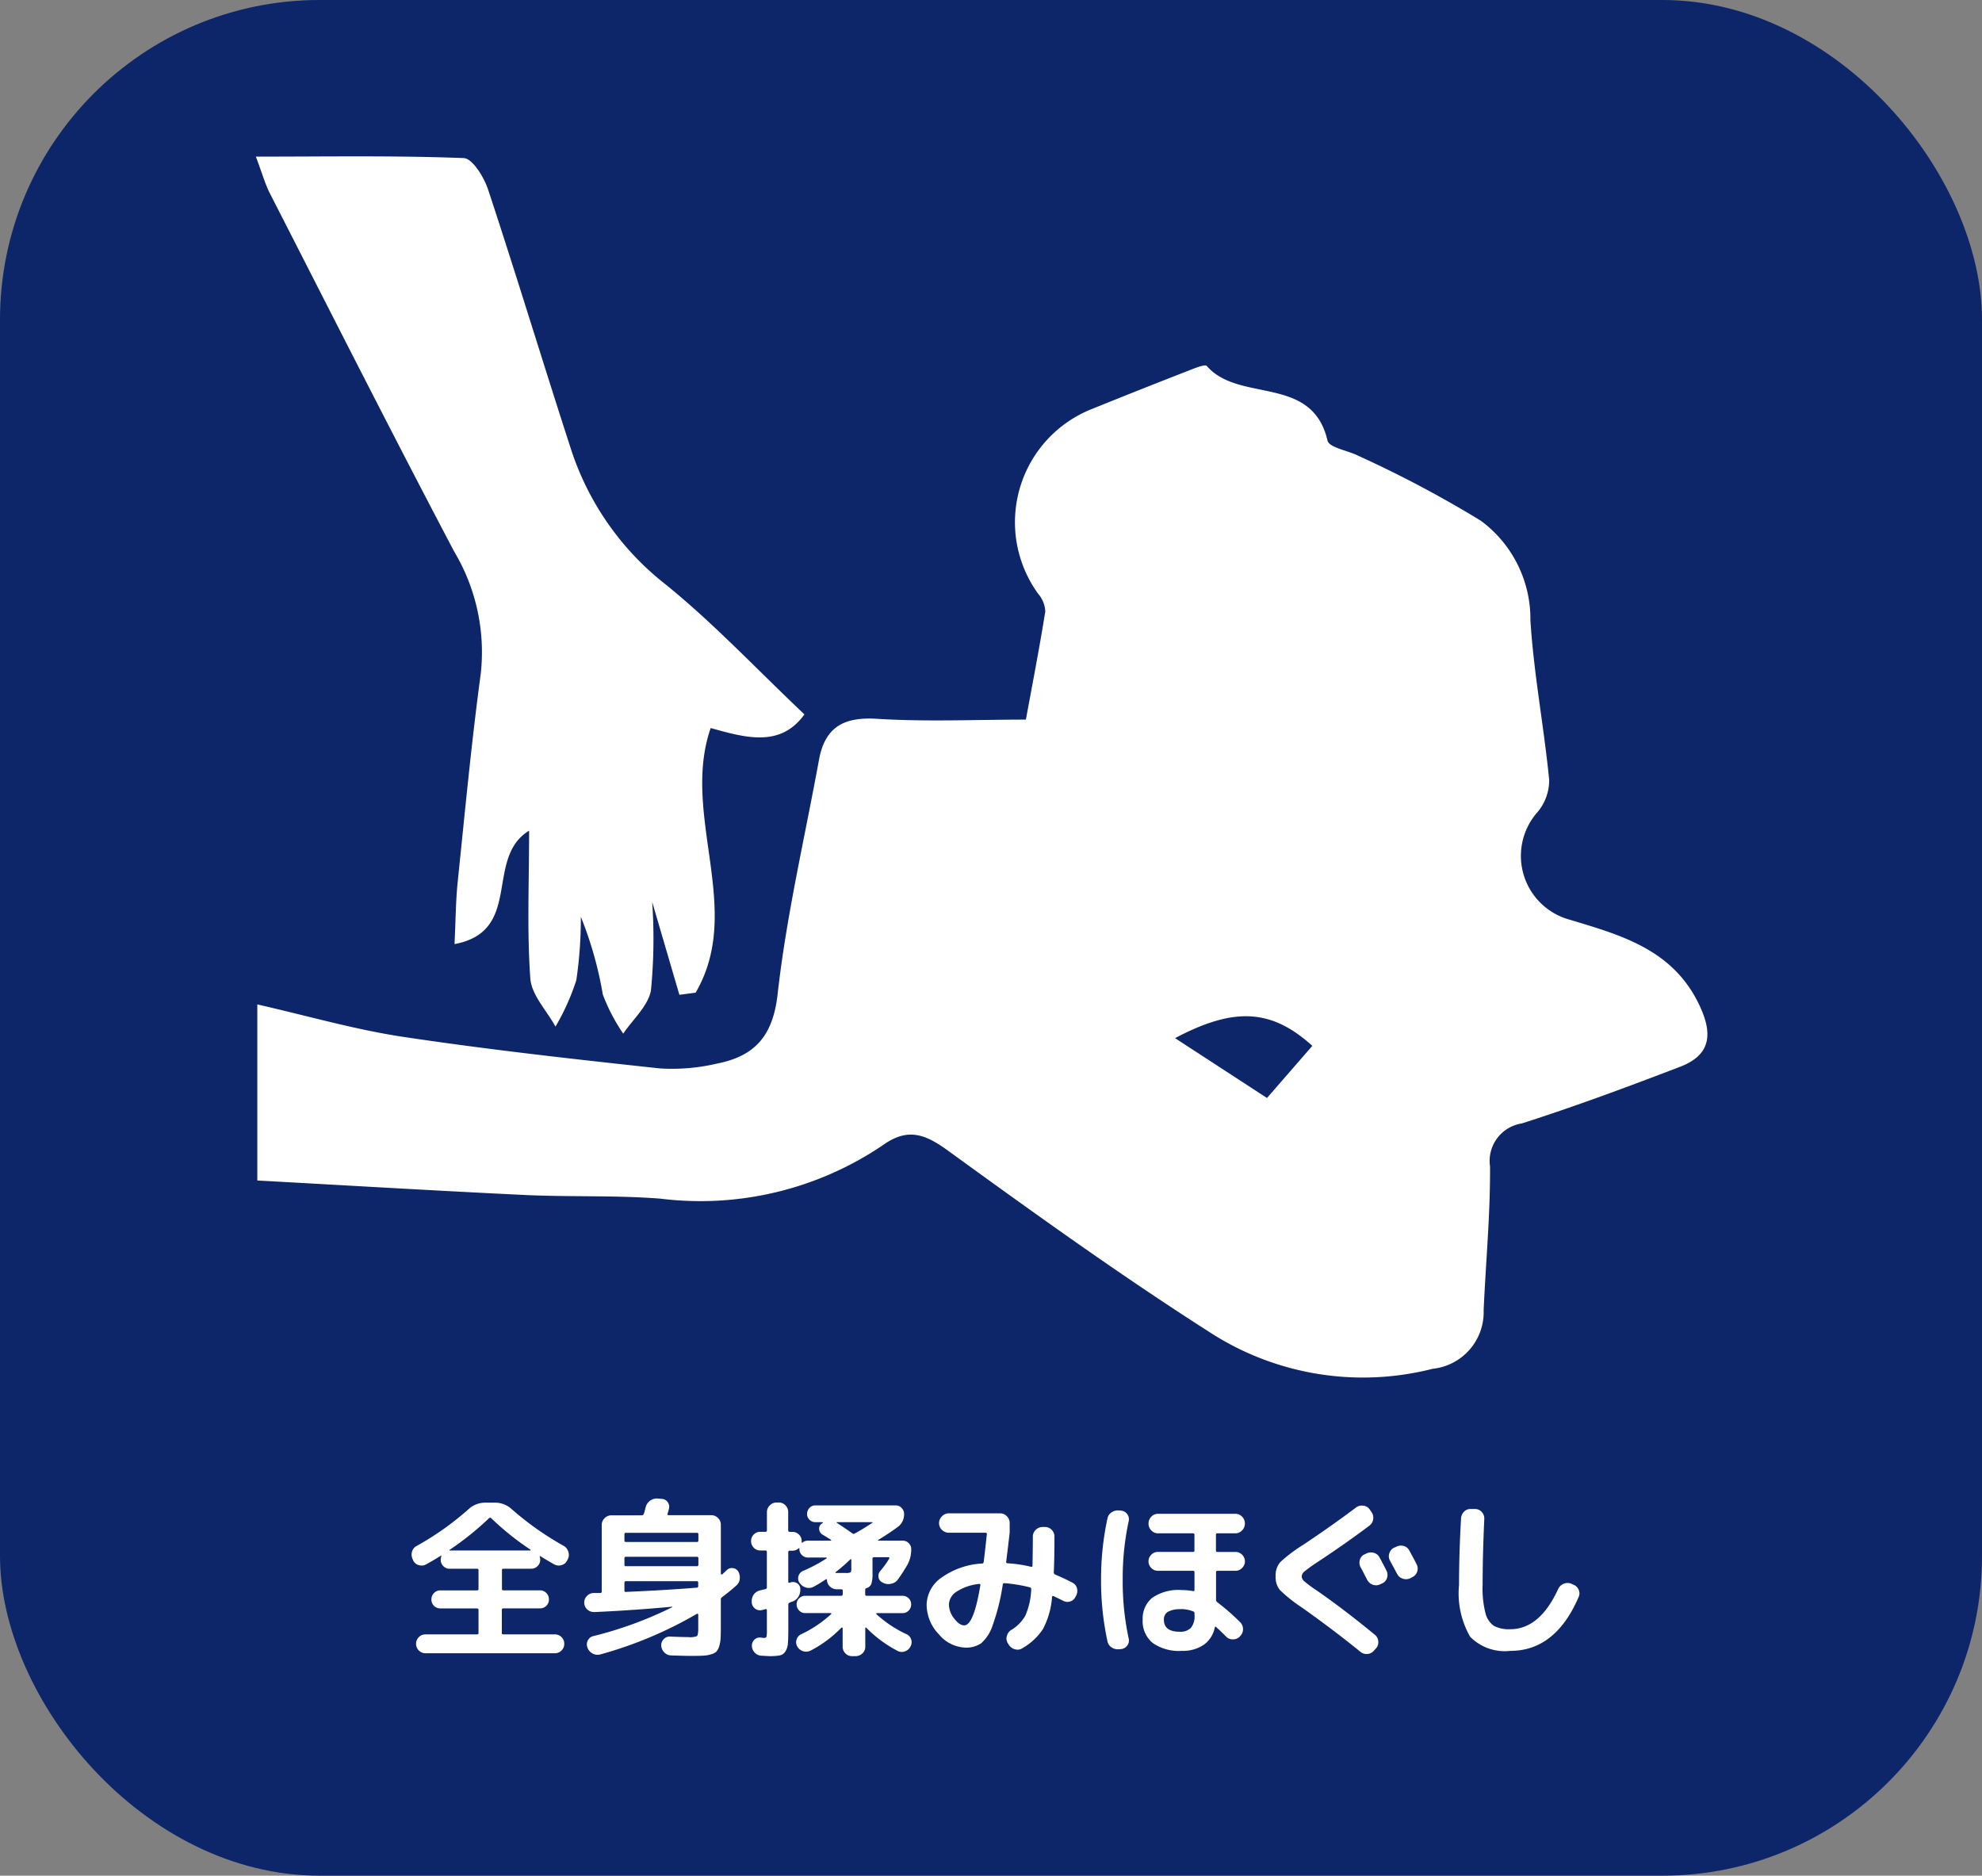 <svg xmlns="http://www.w3.org/2000/svg" width="93" height="88" viewBox="0 0 93 88">
  <rect x="0" y="0" width="93" height="88" fill="#808080" stroke="none"/>
  <g id="グループ_116" data-name="グループ 116" transform="translate(-246 -1135)">
    <rect id="長方形_60" data-name="長方形 60" width="93" height="88" rx="15" transform="translate(246 1135)" fill="#0d2569"/>
    <path id="パス_94" data-name="パス 94" d="M.383-3.8.359-3.859a.5.5,0,0,1-.023-.355.425.425,0,0,1,.227-.262A13.709,13.709,0,0,0,2.992-6.2a1.145,1.145,0,0,1,.781-.3h.453a1.145,1.145,0,0,1,.781.3A13.974,13.974,0,0,0,7.445-4.477a.465.465,0,0,1,.219.27.446.446,0,0,1-.016.348L7.617-3.8a.4.4,0,0,1-.258.227A.439.439,0,0,1,7.016-3.6q-.336-.187-.664-.391a.022.022,0,0,0-.027,0q-.012.012,0,.02a.466.466,0,0,1,.023.148.4.4,0,0,1-.125.3.412.412,0,0,1-.3.121h-1.3a.062.062,0,0,0-.07.07v.875a.062.062,0,0,0,.07.07H6.336a.4.4,0,0,1,.3.125.417.417,0,0,1,.121.3.4.4,0,0,1-.121.3.408.408,0,0,1-.3.121H4.617q-.07,0-.07.078V-.383q0,.063.07.063H7.039a.421.421,0,0,1,.309.129.426.426,0,0,1,.129.313.426.426,0,0,1-.129.313.421.421,0,0,1-.309.129H.961A.421.421,0,0,1,.652.434.426.426,0,0,1,.523.121.426.426,0,0,1,.652-.191.421.421,0,0,1,.961-.32H3.383q.07,0,.07-.062V-1.461a.07.07,0,0,0-.07-.078H1.664a.408.408,0,0,1-.3-.121.4.4,0,0,1-.121-.3.417.417,0,0,1,.121-.3.4.4,0,0,1,.3-.125H3.383a.062.062,0,0,0,.07-.07v-.875a.062.062,0,0,0-.07-.07H2.1a.4.4,0,0,1-.3-.125.412.412,0,0,1-.121-.3.4.4,0,0,1,.031-.164.022.022,0,0,0,0-.027q-.012-.012-.02,0-.313.2-.7.414a.426.426,0,0,1-.34.031A.4.4,0,0,1,.383-3.8Zm3.57-1.977A13.926,13.926,0,0,1,2.1-4.289a.026.026,0,0,0-.008.02q0,.012.008.012H5.883A.031.031,0,0,0,5.9-4.289,13.124,13.124,0,0,1,4.047-5.773.059.059,0,0,0,3.953-5.773Zm4.93,4.406a.436.436,0,0,1-.324-.117.428.428,0,0,1-.145-.309.424.424,0,0,1,.121-.32.445.445,0,0,1,.316-.145l.156,0,.164,0q.063,0,.063-.07V-5.453a.43.43,0,0,1,.137-.32.441.441,0,0,1,.316-.133h1.43a.111.111,0,0,0,.094-.07l.047-.16L11.3-6.3a.528.528,0,0,1,.215-.3.537.537,0,0,1,.355-.094l.18.016a.361.361,0,0,1,.285.16.368.368,0,0,1,.051.316q-.008.031-.031.113t-.031.113q-.016.063.047.063h2a.437.437,0,0,1,.32.133.437.437,0,0,1,.133.32v2.3q0,.016.023.023a.05.05,0,0,0,.039,0q.047-.039.129-.117l.09-.086a.335.335,0,0,1,.281-.09.329.329,0,0,1,.25.152.558.558,0,0,1,.074.352.448.448,0,0,1-.16.313q-.336.3-.672.547a.132.132,0,0,0-.055.1v1.32q0,.336-.012.527a1.441,1.441,0,0,1-.066.359.648.648,0,0,1-.125.242.575.575,0,0,1-.242.129,1.513,1.513,0,0,1-.371.066q-.2.012-.543.012-.32,0-.977-.023a.452.452,0,0,1-.316-.141.5.5,0,0,1-.145-.312.4.4,0,0,1,.117-.309.374.374,0,0,1,.3-.121q.594.023.844.023A.915.915,0,0,0,13.7-.238q.063-.051.063-.348V-1.25a.038.038,0,0,0-.023-.035.031.031,0,0,0-.039,0A19.049,19.049,0,0,1,9.18.617.477.477,0,0,1,8.816.582.5.5,0,0,1,8.57.313L8.563.289a.391.391,0,0,1,.023-.332.379.379,0,0,1,.266-.2,18.048,18.048,0,0,0,3.688-1.352.023.023,0,0,0,.008-.016q0-.008-.016-.008Q10.766-1.453,8.883-1.367ZM10.3-5.016v.289q0,.07.063.07H13.7a.062.062,0,0,0,.07-.07v-.289a.062.062,0,0,0-.07-.07H10.367Q10.3-5.086,10.3-5.016Zm0,1.125v.3q0,.07.063.07H13.7a.062.062,0,0,0,.07-.07v-.3a.062.062,0,0,0-.07-.07H10.367Q10.3-3.961,10.3-3.891Zm0,1.148v.367q0,.063.055.063,1.969-.086,3.336-.2a.062.062,0,0,0,.07-.07v-.164a.062.062,0,0,0-.07-.07H10.367Q10.3-2.812,10.3-2.742ZM16.68-4.258a.417.417,0,0,1-.312-.129.432.432,0,0,1-.125-.312.419.419,0,0,1,.125-.309.424.424,0,0,1,.313-.125h.242q.062,0,.063-.07v-.852a.43.43,0,0,1,.137-.32.441.441,0,0,1,.316-.133h.1a.424.424,0,0,1,.316.133.443.443,0,0,1,.129.32V-5.2q0,.063.07.07h.125a.428.428,0,0,1,.309.125.417.417,0,0,1,.129.313.107.107,0,0,1,0,.023.107.107,0,0,0,0,.023.026.026,0,0,0,.012.023q.012.008.02,0a.384.384,0,0,1,.258-.094h1.086A.014.014,0,0,0,20-4.734a.032.032,0,0,0-.008-.023q-.133-.086-.406-.25a.315.315,0,0,1-.148-.246.278.278,0,0,1,.117-.262l.047-.031a.015.015,0,0,0,.008-.023.025.025,0,0,0-.023-.016h-.328a.381.381,0,0,1-.273-.113.366.366,0,0,1-.117-.273.4.4,0,0,1,.113-.281.365.365,0,0,1,.277-.121h3.773a.369.369,0,0,1,.273.121.388.388,0,0,1,.117.277.73.73,0,0,1-.312.625q-.383.281-.891.594a.025.025,0,0,0-.016.023.014.014,0,0,0,.016.016h1.148a.375.375,0,0,1,.273.117.375.375,0,0,1,.117.273,1.491,1.491,0,0,1-.18.742q-.234.4-.445.688a.5.5,0,0,1-.309.2.558.558,0,0,1-.379-.039l-.039-.023a.309.309,0,0,1-.18-.234.345.345,0,0,1,.078-.3,3.928,3.928,0,0,0,.422-.586.031.031,0,0,0,0-.039.038.038,0,0,0-.035-.023h-.68a.062.062,0,0,0-.07.07v.7a1.565,1.565,0,0,1-.051.473.343.343,0,0,1-.23.207.081.081,0,0,0-.062.078V-2.2a.064.064,0,0,0,.063.07h1.688a.393.393,0,0,1,.289.117.388.388,0,0,1,.117.285.4.4,0,0,1-.117.289.386.386,0,0,1-.289.121h-1.2a.033.033,0,0,0-.027.02q-.012.02,0,.027a5.52,5.52,0,0,0,1.406.938.4.4,0,0,1,.227.246.414.414,0,0,1-.031.332.453.453,0,0,1-.27.234A.426.426,0,0,1,23.1.445,5.788,5.788,0,0,1,21.648-.633a.026.026,0,0,0-.031-.008.025.025,0,0,0-.016.023V.258a.418.418,0,0,1-.137.316A.457.457,0,0,1,21.141.7h-.156A.424.424,0,0,1,20.668.57a.434.434,0,0,1-.129-.312V-.617q0-.016-.023-.023a.035.035,0,0,0-.039.008A5.564,5.564,0,0,1,19.039.438a.473.473,0,0,1-.355.031.483.483,0,0,1-.277-.227.391.391,0,0,1-.027-.328.412.412,0,0,1,.23-.25A5.522,5.522,0,0,0,20-1.273q.016-.008.008-.027t-.023-.02h-1.2a.386.386,0,0,1-.289-.121.4.4,0,0,1-.117-.289.382.382,0,0,1,.121-.285.4.4,0,0,1,.285-.117h1.68a.07.07,0,0,0,.078-.07v-.172q0-.062-.07-.062l-.1,0-.1,0a.464.464,0,0,1-.324-.125.432.432,0,0,1-.145-.312q0-.062-.062-.023-.336.219-.57.344a.478.478,0,0,1-.359.031.5.5,0,0,1-.289-.211l-.016-.016a.358.358,0,0,1-.039-.316.375.375,0,0,1,.219-.238,7.22,7.22,0,0,0,1.1-.586.023.023,0,0,0,0-.023.018.018,0,0,0-.02-.016H18.9a.375.375,0,0,1-.273-.117.375.375,0,0,1-.117-.273v-.023q0-.047-.039-.016a.426.426,0,0,1-.289.109h-.125a.062.062,0,0,0-.07.07V-2.8q0,.07.063.055a.038.038,0,0,1,.027-.008.038.038,0,0,0,.027-.008.344.344,0,0,1,.3.043.31.31,0,0,1,.148.262v.016a.6.6,0,0,1-.105.375.541.541,0,0,1-.309.219.167.167,0,0,0-.039.012.128.128,0,0,0-.039.02q-.07.031-.07.086V-.617q0,.484-.02.719a.783.783,0,0,1-.121.383.4.4,0,0,1-.254.18A2.579,2.579,0,0,1,17.117.7Q17.07.7,16.734.68a.452.452,0,0,1-.316-.141.465.465,0,0,1-.137-.312.373.373,0,0,1,.113-.293.341.341,0,0,1,.285-.105.646.646,0,0,1,.086.008.634.634,0,0,0,.078.008q.1,0,.121-.051a1.481,1.481,0,0,0,.02-.332v-.914q0-.062-.055-.055l-.09.023-.09.023a.37.37,0,0,1-.32-.07.394.394,0,0,1-.156-.289v-.039a.515.515,0,0,1,.105-.344.5.5,0,0,1,.309-.187l.109-.027.117-.027a.08.08,0,0,0,.07-.086V-4.187q0-.07-.062-.07Zm3.594-1.328a.018.018,0,0,0-.02.012q0,.012.012.02.375.242.727.492a.1.1,0,0,0,.117.008q.383-.211.82-.5.016-.008.012-.02a.018.018,0,0,0-.02-.012Zm-.062,2.344q-.039.039.023.039l.238,0,.207,0a.465.465,0,0,0,.234-.031.392.392,0,0,0,.031-.211V-3.82a.034.034,0,0,0-.016-.027q-.016-.012-.023,0A7.544,7.544,0,0,1,20.211-3.242Zm6.727.555a2.385,2.385,0,0,0-1.055.363.746.746,0,0,0-.359.605,1.075,1.075,0,0,0,.246.652q.246.324.473.324.445,0,.758-1.891a.038.038,0,0,0-.016-.043A.047.047,0,0,0,26.938-2.687ZM26.3.3a1.69,1.69,0,0,1-1.242-.621,2,2,0,0,1-.578-1.395,1.583,1.583,0,0,1,.7-1.27,3.621,3.621,0,0,1,1.914-.66q.047,0,.063-.07.07-.562.148-1.312a.055.055,0,0,0-.062-.062H25.523a.45.45,0,0,1-.324-.133.426.426,0,0,1-.137-.316.439.439,0,0,1,.137-.32A.443.443,0,0,1,25.523-6h2.4a.43.43,0,0,1,.32.137.441.441,0,0,1,.133.316v.453q-.078.688-.164,1.367a.047.047,0,0,0,.016.051.083.083,0,0,0,.055.02,6.044,6.044,0,0,1,1.094.164q.07.016.07-.055.016-.781.016-1.359a.43.43,0,0,1,.137-.32.45.45,0,0,1,.324-.133h.1a.433.433,0,0,1,.324.133.443.443,0,0,1,.129.32q0,1.031-.031,1.672a.111.111,0,0,0,.07.109q.445.188.8.375a.4.4,0,0,1,.219.27.474.474,0,0,1-.047.355l-.031.055a.392.392,0,0,1-.254.207.4.4,0,0,1-.332-.043l-.437-.211q-.055-.023-.07.039a3.811,3.811,0,0,1-.422,1.5,2.826,2.826,0,0,1-.969.906.408.408,0,0,1-.344.051.482.482,0,0,1-.289-.207L28.289.094a.421.421,0,0,1-.047-.336.465.465,0,0,1,.2-.281,1.837,1.837,0,0,0,.668-.676,3.34,3.34,0,0,0,.277-1.23q0-.078-.047-.094a6.9,6.9,0,0,0-1.2-.2q-.078,0-.086.055a9.957,9.957,0,0,1-.473,1.91A1.911,1.911,0,0,1,27.035.1,1.262,1.262,0,0,1,26.3.3Zm10.109-1.8a1.163,1.163,0,0,0-.609.121.411.411,0,0,0-.187.371q0,.563.742.563a.682.682,0,0,0,.527-.184.858.858,0,0,0,.168-.59v-.086a.091.091,0,0,0-.062-.094A1.606,1.606,0,0,0,36.406-1.508ZM36.453.453A2.146,2.146,0,0,1,35.082.078a1.323,1.323,0,0,1-.465-1.094,1.257,1.257,0,0,1,.438-1.012,2.145,2.145,0,0,1,1.4-.371,2.92,2.92,0,0,1,.523.047q.07.016.07-.055v-.836q0-.062-.07-.062H35.328a.415.415,0,0,1-.309-.133.43.43,0,0,1-.129-.309.43.43,0,0,1,.129-.309.415.415,0,0,1,.309-.133h1.648a.062.062,0,0,0,.07-.07V-5q0-.062-.07-.062H35.336A.418.418,0,0,1,35.02-5.2a.452.452,0,0,1-.129-.32.452.452,0,0,1,.129-.32.418.418,0,0,1,.316-.137h3.633a.418.418,0,0,1,.316.137.452.452,0,0,1,.129.32.445.445,0,0,1-.133.32.422.422,0,0,1-.312.137h-.844q-.07,0-.07.063v.742a.062.062,0,0,0,.07.07h.852a.415.415,0,0,1,.309.133.43.43,0,0,1,.129.309.423.423,0,0,1-.133.309.419.419,0,0,1-.3.133h-.852q-.07,0-.07.063v1.3a.141.141,0,0,0,.055.109A10.407,10.407,0,0,1,39.2-.883a.451.451,0,0,1,.125.32.437.437,0,0,1-.133.32l-.023.031a.456.456,0,0,1-.324.125.429.429,0,0,1-.324-.141q-.32-.32-.469-.445Q38.016-.711,38-.641a1.3,1.3,0,0,1-.527.816A1.757,1.757,0,0,1,36.453.453ZM33.523.375a.529.529,0,0,1-.359-.082.444.444,0,0,1-.2-.293,13.4,13.4,0,0,1-.3-2.879,13.4,13.4,0,0,1,.3-2.879.444.444,0,0,1,.2-.293.529.529,0,0,1,.359-.082l.094.008a.387.387,0,0,1,.281.172.391.391,0,0,1,.063.32,12.692,12.692,0,0,0-.281,2.754,12.692,12.692,0,0,0,.281,2.754A.387.387,0,0,1,33.895.2a.4.4,0,0,1-.277.168Zm12.211-4.3q.148.266.32.609a.439.439,0,0,1,.027.348.415.415,0,0,1-.223.254l-.086.039a.439.439,0,0,1-.348.027.468.468,0,0,1-.27-.23q-.055-.1-.156-.3t-.156-.293a.438.438,0,0,1-.035-.34.39.39,0,0,1,.215-.262l.086-.039a.482.482,0,0,1,.355-.035A.412.412,0,0,1,45.734-3.922Zm1.4-.32q.227.414.336.633a.439.439,0,0,1,.027.348.415.415,0,0,1-.223.254l-.1.055a.47.47,0,0,1-.352.02.443.443,0,0,1-.266-.223l-.336-.625a.418.418,0,0,1-.031-.336.429.429,0,0,1,.219-.266l.109-.047a.473.473,0,0,1,.352-.035A.412.412,0,0,1,47.133-4.242ZM42.125-1.555a7.233,7.233,0,0,1-1.07-.848.955.955,0,0,1-.2-.637.962.962,0,0,1,.215-.668,7.03,7.03,0,0,1,1.082-.816q1.367-.914,2.477-1.75a.452.452,0,0,1,.336-.086.418.418,0,0,1,.3.172l.086.125a.456.456,0,0,1,.082.34.457.457,0,0,1-.176.3q-1.1.828-2.437,1.711a6.878,6.878,0,0,0-.605.434.333.333,0,0,0-.137.238.32.32,0,0,0,.117.223,5.42,5.42,0,0,0,.563.418q1.289.891,2.758,2.1a.427.427,0,0,1,.156.3.437.437,0,0,1-.1.328l-.1.109a.441.441,0,0,1-.3.16.448.448,0,0,1-.336-.1Q43.609-.5,42.125-1.555ZM51.867.453a2.284,2.284,0,0,1-1.883-.66,4.094,4.094,0,0,1-.523-2.434q0-1.445.094-3.117a.5.5,0,0,1,.145-.324.415.415,0,0,1,.324-.121h.2a.419.419,0,0,1,.309.145.443.443,0,0,1,.113.324q-.078,1.719-.078,3.094A4.672,4.672,0,0,0,50.7-1.324a1.024,1.024,0,0,0,.4.605,1.505,1.505,0,0,0,.762.156q1.383,0,2.25-1.883a.47.47,0,0,1,.254-.246.46.46,0,0,1,.348-.012l.1.047a.424.424,0,0,1,.258.238.406.406,0,0,1,0,.348Q53.984.453,51.867.453Z" transform="translate(265 1212)" fill="#fff"/>
    <g id="グループ_113" data-name="グループ 113" transform="translate(-2771.669 -4931.938)">
      <path id="パス_90" data-name="パス 90" d="M3029.858,6137.794v-8.261c2.372.539,4.583,1.182,6.84,1.521,4,.6,8.016,1.046,12.034,1.48a9.164,9.164,0,0,0,2.684-.223c1.759-.345,2.633-1.266,2.856-3.261.413-3.689,1.272-7.329,1.94-10.99.282-1.543,1.167-2.027,2.73-1.927,2.3.145,4.612.037,6.979.037.272-1.481.621-3.271.91-5.072a1.361,1.361,0,0,0-.33-.826,5.715,5.715,0,0,1,2.542-8.684q2.32-.939,4.653-1.846c.233-.091.637-.25.714-.162,1.514,1.748,4.939.39,5.664,3.5.078.334.963.464,1.458.719a53.325,53.325,0,0,1,5.732,3.038,5.725,5.725,0,0,1,2.33,4.655c.154,2.51.635,5,.881,7.506a2.318,2.318,0,0,1-.537,1.5,3.1,3.1,0,0,0,1.456,5.047c2.4.724,4.839,1.377,6.094,3.95.658,1.348.633,2.388-.87,2.963-2.456.942-4.927,1.859-7.431,2.66a1.779,1.779,0,0,0-1.487,2.018c.014,2.249-.2,4.5-.3,6.749a2.671,2.671,0,0,1-2.392,2.743,13.233,13.233,0,0,1-10.553-1.774c-4.164-2.662-8.185-5.555-12.187-8.46-1.079-.784-1.895-1.087-3.05-.263a15.263,15.263,0,0,1-10.45,2.514c-2.115-.164-4.247-.072-6.368-.172C3038.29,6138.277,3034.183,6138.031,3029.858,6137.794Zm47.376-3.871,2.127-2.446c-1.917-1.737-3.668-1.83-6.44-.362Z" transform="translate(-0.115 -15.471)" fill="#fff"/>
      <path id="パス_91" data-name="パス 91" d="M3055.415,6100.456c-1.135,1.566-2.756,1.094-4.4.639-1.411,4.1,1.584,8.5-.706,12.416l-.761.1c-.373-1.271-.744-2.541-1.277-4.356a24.9,24.9,0,0,1-.059,4.159c-.139.729-.85,1.35-1.3,2.019a8.759,8.759,0,0,1-.956-1.831,17.637,17.637,0,0,0-1.032-3.65,20.012,20.012,0,0,1-.212,2.97,10.849,10.849,0,0,1-.978,2.179c-.413-.75-1.124-1.48-1.181-2.257-.161-2.225-.057-4.467-.057-6.934-2.115,1.293-.261,4.716-3.5,5.322.056-1.158.058-2.042.149-2.915.338-3.262.644-6.53,1.083-9.779a9.2,9.2,0,0,0-1.243-5.714c-2.936-5.575-5.782-11.2-8.651-16.811-.225-.441-.359-.93-.659-1.726,3.4,0,6.579-.056,9.755.068.409.016.953.9,1.144,1.484,1.331,4.027,2.561,8.088,3.871,12.123a13.249,13.249,0,0,0,4.442,6.384C3051.149,6096.173,3053.16,6098.321,3055.415,6100.456Z" transform="translate(0 0)" fill="#fff"/>
    </g>
  </g>
</svg>
